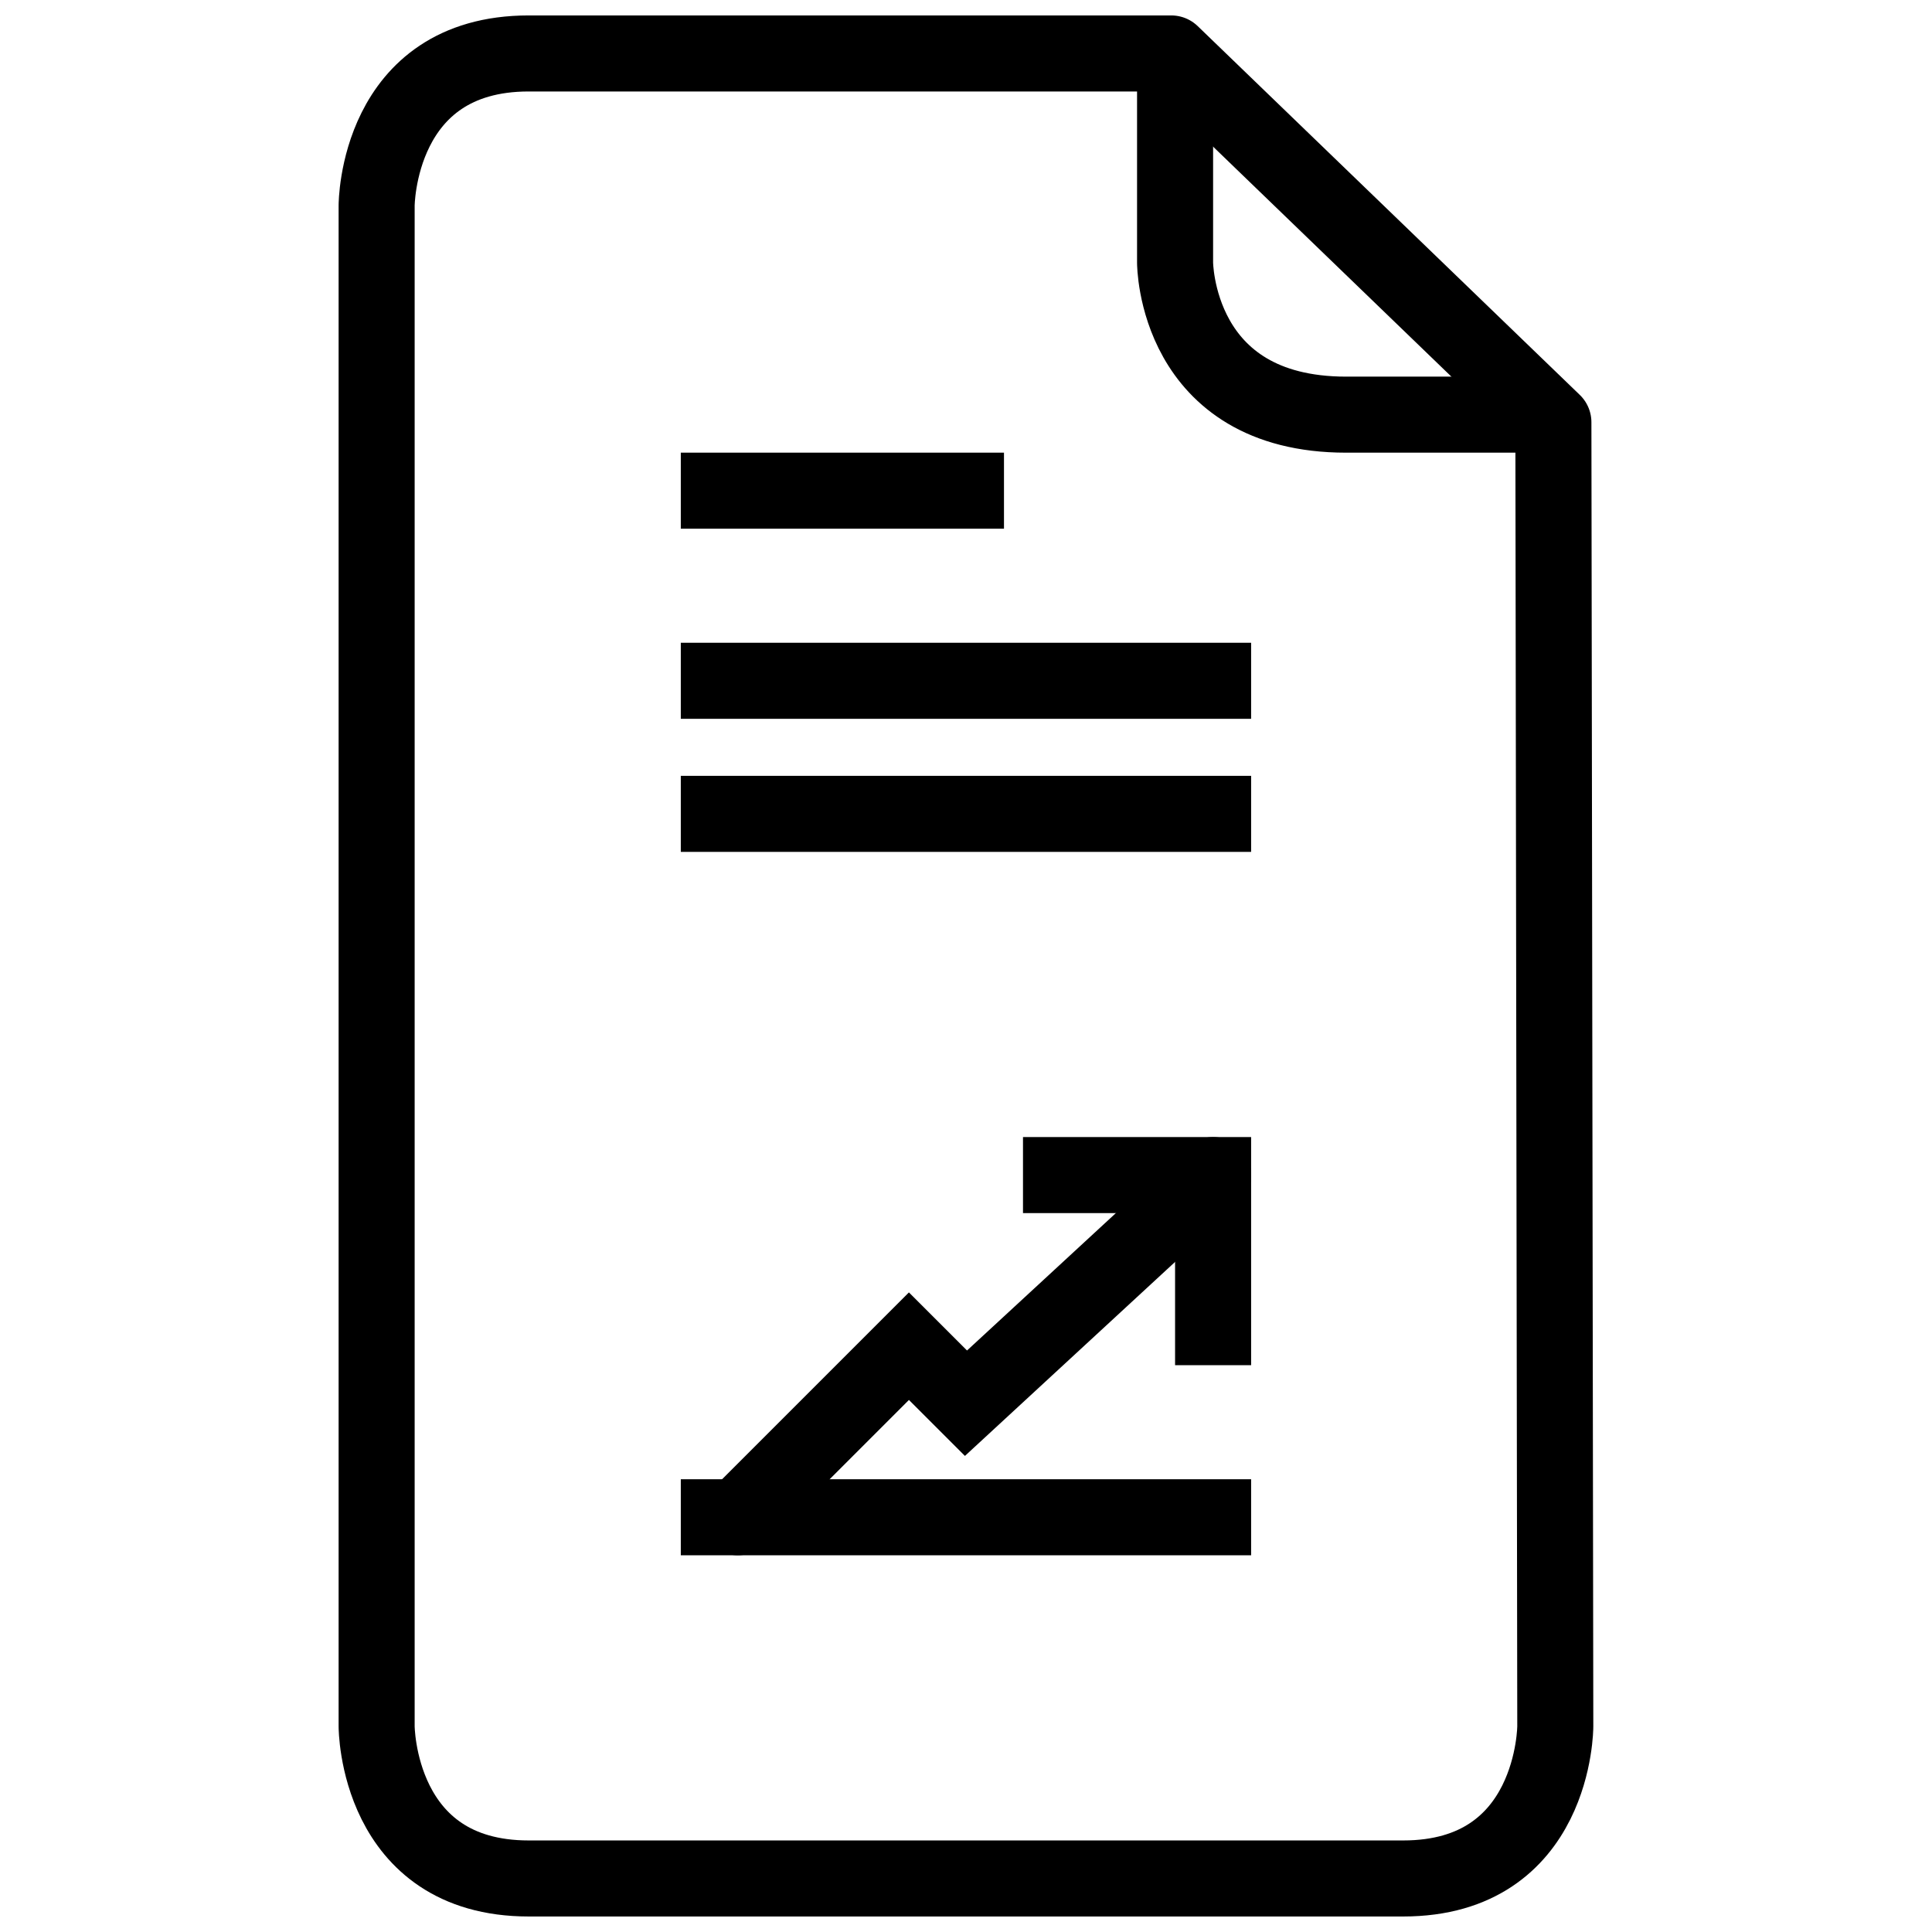 <?xml version="1.0" encoding="UTF-8"?>
<!-- Uploaded to: SVG Repo, www.svgrepo.com, Generator: SVG Repo Mixer Tools -->
<svg width="800px" height="800px" version="1.1" viewBox="144 144 512 512" xmlns="http://www.w3.org/2000/svg">
 <defs>
  <clipPath id="b">
   <path d="m148.09 170h503.81v481.9h-503.81z"/>
  </clipPath>
  <clipPath id="a">
   <path d="m233 148.09h334v503.81h-334z"/>
  </clipPath>
 </defs>
 <g clip-path="url(#b)">
  <path transform="matrix(5.038 0 0 5.038 148.09 148.09)" d="m63 61-12.999 12-3.001-3-8.999 8.999" fill="none" stroke="#000000" stroke-linecap="round" stroke-miterlimit="10" stroke-width="4"/>
 </g>
 <path transform="matrix(5.038 0 0 5.038 148.09 148.09)" d="m63 69v-8h-8" fill="none" stroke="#000000" stroke-linecap="square" stroke-miterlimit="10" stroke-width="4"/>
 <path transform="matrix(5.038 0 0 5.038 148.09 148.09)" d="m52 25h-17" fill="none" stroke="#000000" stroke-linejoin="round" stroke-miterlimit="10" stroke-width="4"/>
 <path transform="matrix(5.038 0 0 5.038 148.09 148.09)" d="m65 35h-30" fill="none" stroke="#000000" stroke-linejoin="round" stroke-miterlimit="10" stroke-width="4"/>
 <path transform="matrix(5.038 0 0 5.038 148.09 148.09)" d="m65 42h-30" fill="none" stroke="#000000" stroke-linejoin="round" stroke-miterlimit="10" stroke-width="4"/>
 <path transform="matrix(5.038 0 0 5.038 148.09 148.09)" d="m80 21h-10c-9 0-9-8-9-8v-10" fill="none" stroke="#000000" stroke-linecap="round" stroke-linejoin="round" stroke-miterlimit="10" stroke-width="4"/>
 <g clip-path="url(#a)">
  <path transform="matrix(5.038 0 0 5.038 148.09 148.09)" d="m80.9 21.4-20.1-19.4h-33.8c-8 0-8 8-8 8v80s0 8 8 8h46c8 0 8-8 8-8l-0.1-68.6zm0 0" fill="none" stroke="#000000" stroke-linecap="round" stroke-linejoin="round" stroke-miterlimit="10" stroke-width="4"/>
 </g>
 <path transform="matrix(5.038 0 0 5.038 148.09 148.09)" d="m65 79h-30" fill="none" stroke="#000000" stroke-linejoin="round" stroke-miterlimit="10" stroke-width="4"/>
</svg>